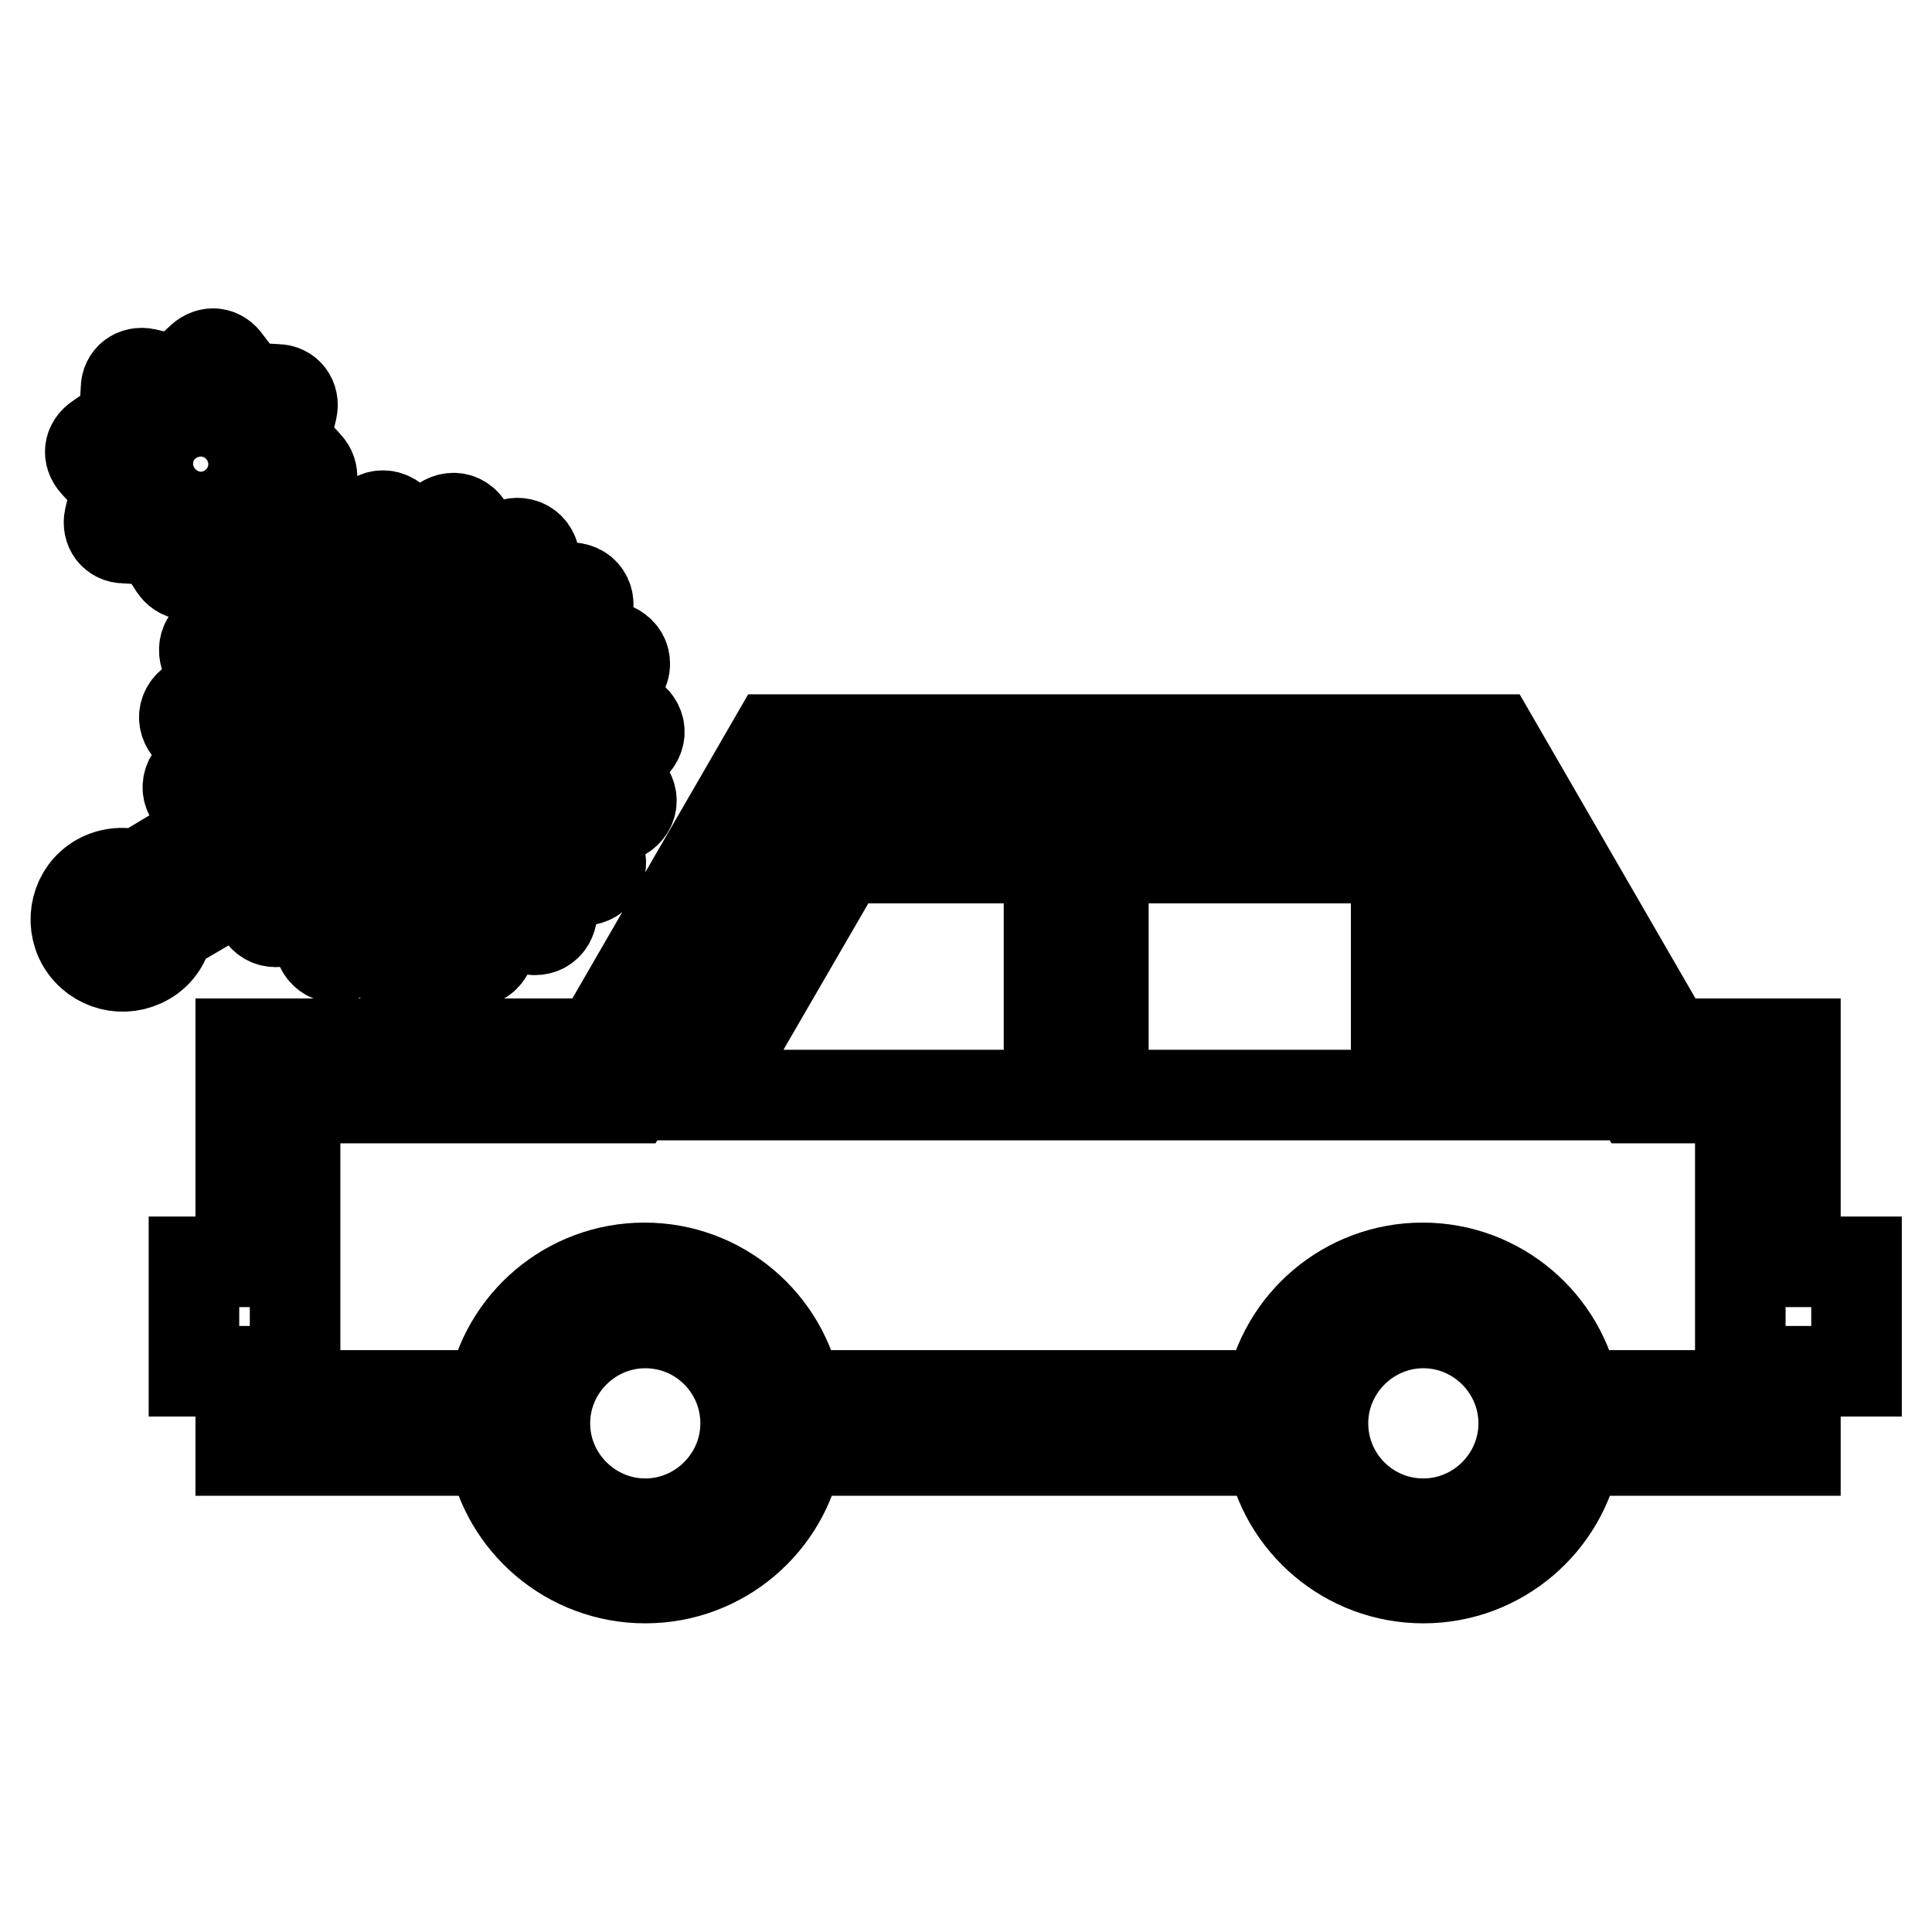 <?xml version="1.0" encoding="utf-8"?>
<!-- Svg Vector Icons : http://www.onlinewebfonts.com/icon -->
<!DOCTYPE svg PUBLIC "-//W3C//DTD SVG 1.1//EN" "http://www.w3.org/Graphics/SVG/1.1/DTD/svg11.dtd">
<svg version="1.1" xmlns="http://www.w3.org/2000/svg" xmlns:xlink="http://www.w3.org/1999/xlink" x="0px" y="0px" viewBox="0 0 256 256" enable-background="new 0 0 256 256" xml:space="preserve">
<g> <path stroke-width="12" fill-opacity="0" stroke="#000000"  d="M34.3,119.3c-0.2,2.1,1.3,3.3,3.3,2.7c2-0.6,4.1,0.6,4.6,2.7c0.5,2.1,2.3,2.8,4,1.5 c1.7-1.2,4.1-0.7,5.2,1.1c1.1,1.8,3.1,1.8,4.3,0.1c1.3-1.7,3.6-2,5.2-0.7c1.6,1.3,3.5,0.8,4.1-1.3c0.6-2,2.7-3.1,4.7-2.4 c2,0.7,3.5-0.4,3.5-2.5c-0.1-2.1,1.6-3.8,3.7-3.8c2.1,0,3.2-1.5,2.5-3.5c-0.8-2,0.3-4.1,2.3-4.8c2-0.7,2.6-2.5,1.2-4.1 c-1.4-1.6-1.1-4,0.6-5.2c1.7-1.3,1.6-3.2-0.2-4.3c-1.8-1.1-2.3-3.4-1.1-5.2c1.2-1.7,0.5-3.5-1.6-4c-2.1-0.5-3.3-2.5-2.8-4.5 c0.6-2-0.7-3.5-2.8-3.2c-2.1,0.3-3.9-1.3-4.1-3.4c-0.1-2.1-1.8-3.1-3.7-2.2c-1.9,0.9-4.1,0.1-4.9-1.9c-0.8-2-2.7-2.3-4.2-0.8 c-1.5,1.5-3.9,1.4-5.3-0.2c-1.4-1.6-3.3-1.4-4.3,0.5c-0.9,1.9-3.2,2.6-5,1.5c-1.8-1-3.6-0.2-3.8,1.9c-0.3,2.1-2.2,3.5-4.3,3.1 c-2.1-0.4-3.5,1-3,3.1c0.4,2.1-0.9,4-3,4.3c-2.1,0.3-2.9,2-1.9,3.9c1.1,1.8,0.4,4.1-1.5,5.1c-1.9,1-2.1,2.9-0.5,4.3 c1.6,1.4,1.7,3.7,0.3,5.3c-1.5,1.5-1.1,3.4,0.9,4.2c1.3,0.5,2.1,1.7,2.3,2.9L18.2,116c-1.7-0.5-3.5-0.4-5.1,0.5 c-3,1.7-3.9,5.6-2.2,8.5c1.8,3,5.6,3.9,8.5,2.2c1.6-0.9,2.6-2.5,2.9-4.2l11.1-6.5C34.1,117.2,34.4,118.2,34.3,119.3z M16.3,125.2 l-2.9-1.6l0-3.3l2.8-1.7l2.9,1.6l0,3.3L16.3,125.2z M37.7,94.1c2.4-9.3,11.9-14.9,21.2-12.5c9.3,2.4,14.9,11.9,12.5,21.2 c-2.4,9.3-11.9,14.9-21.2,12.5c-3-0.8-5.6-2.3-7.7-4.3l7.7-4.6c2.3,1.2,5.1,1.2,7.5-0.2c2.6-1.5,3.9-4.4,3.8-7.2l-4.4,2.6 c-1.6,0.9-3.6,0.4-4.6-1.3c-1-1.6-0.5-3.7,1.1-4.6l4.4-2.6c-2.4-1.5-5.5-1.7-8.1-0.2c-2.4,1.4-3.7,3.9-3.8,6.5l-8,4.7 C37.1,101,36.8,97.5,37.7,94.1z M33.4,93c3-11.7,14.9-18.7,26.6-15.7c11.7,3,18.8,14.9,15.8,26.6c-3,11.7-14.9,18.7-26.6,15.8 c-4.2-1.1-7.8-3.3-10.5-6.3l1.6-1c2.5,2.5,5.7,4.5,9.3,5.4c10.7,2.7,21.6-3.7,24.4-14.4c2.8-10.7-3.7-21.6-14.4-24.4 C48.9,76.3,38,82.7,35.2,93.4c-1.1,4.1-0.7,8.3,0.7,12.1l-1.6,0.9C32.7,102.3,32.2,97.6,33.4,93z M13.7,62.6c1,1,1.5,3,1.2,4.4 l-0.4,1.7c-0.3,1.4,0.6,2.6,2,2.6l1.7,0.1c1.4,0.1,3.2,1.1,4,2.3l0.9,1.4c0.8,1.2,2.2,1.4,3.3,0.4l1.3-1.2c1-0.9,3-1.5,4.4-1.2 l1.7,0.4c1.4,0.3,2.6-0.6,2.6-2l0.1-1.7c0-1.4,1.1-3.2,2.3-4l1.5-0.9c1.2-0.8,1.4-2.2,0.4-3.3l-1.2-1.3c-1-1.1-1.5-3-1.2-4.4 l0.4-1.7c0.3-1.4-0.6-2.6-2-2.6l-1.7-0.1c-1.4-0.1-3.2-1.1-4-2.3L30,47.9c-0.8-1.2-2.2-1.4-3.3-0.4l-1.3,1.2c-1.1,1-3,1.5-4.4,1.2 l-1.7-0.4c-1.4-0.3-2.6,0.6-2.6,2l-0.1,1.7c-0.1,1.4-1.1,3.2-2.3,4L13,58.1c-1.2,0.8-1.4,2.2-0.4,3.3L13.7,62.6z M26.6,54.5 c3.9,0,7,3.2,7,7c0,3.9-3.2,7-7,7s-7-3.2-7-7C19.5,57.7,22.7,54.5,26.6,54.5z M246,167.2h-8.1v-28.9h-16.7L197.9,98h-95.3 l-23.3,40.3H31.9v28.9h-6.2v14.5h6.2v10.5h33.4c1.7,9.6,10.1,16.9,20.2,16.9c10.1,0,18.5-7.3,20.2-16.9h62.7 c1.7,9.6,10.1,16.9,20.2,16.9c10.1,0,18.5-7.3,20.2-16.9h29.1v-10.5h8.1L246,167.2L246,167.2z M85.5,201.9c-7.3,0-13.3-6-13.3-13.3 c0-7.3,6-13.3,13.3-13.3c7.4,0,13.3,6,13.3,13.3C98.8,195.9,92.8,201.9,85.5,201.9z M188.6,201.9c-7.4,0-13.3-6-13.3-13.3 c0-7.3,6-13.3,13.3-13.3c7.3,0,13.3,6,13.3,13.3C201.9,195.9,195.9,201.9,188.6,201.9z M230.6,184.9h-21.9 c-1.7-9.6-10.1-16.9-20.2-16.9c-10.1,0-18.5,7.3-20.2,16.9h-62.7c-1.7-9.6-10.1-16.9-20.2-16.9c-10.1,0-18.5,7.3-20.2,16.9H39.1 v-39.4h44.3l23.3-40.3h87l23.3,40.3h13.6L230.6,184.9L230.6,184.9z M146.2,113.7H185v31.4h-38.8V113.7z M93.4,145.1H139v-31.4 h-27.4L93.4,145.1z M192.2,145.1H207l-14.8-25.6V145.1z"/></g>
</svg>